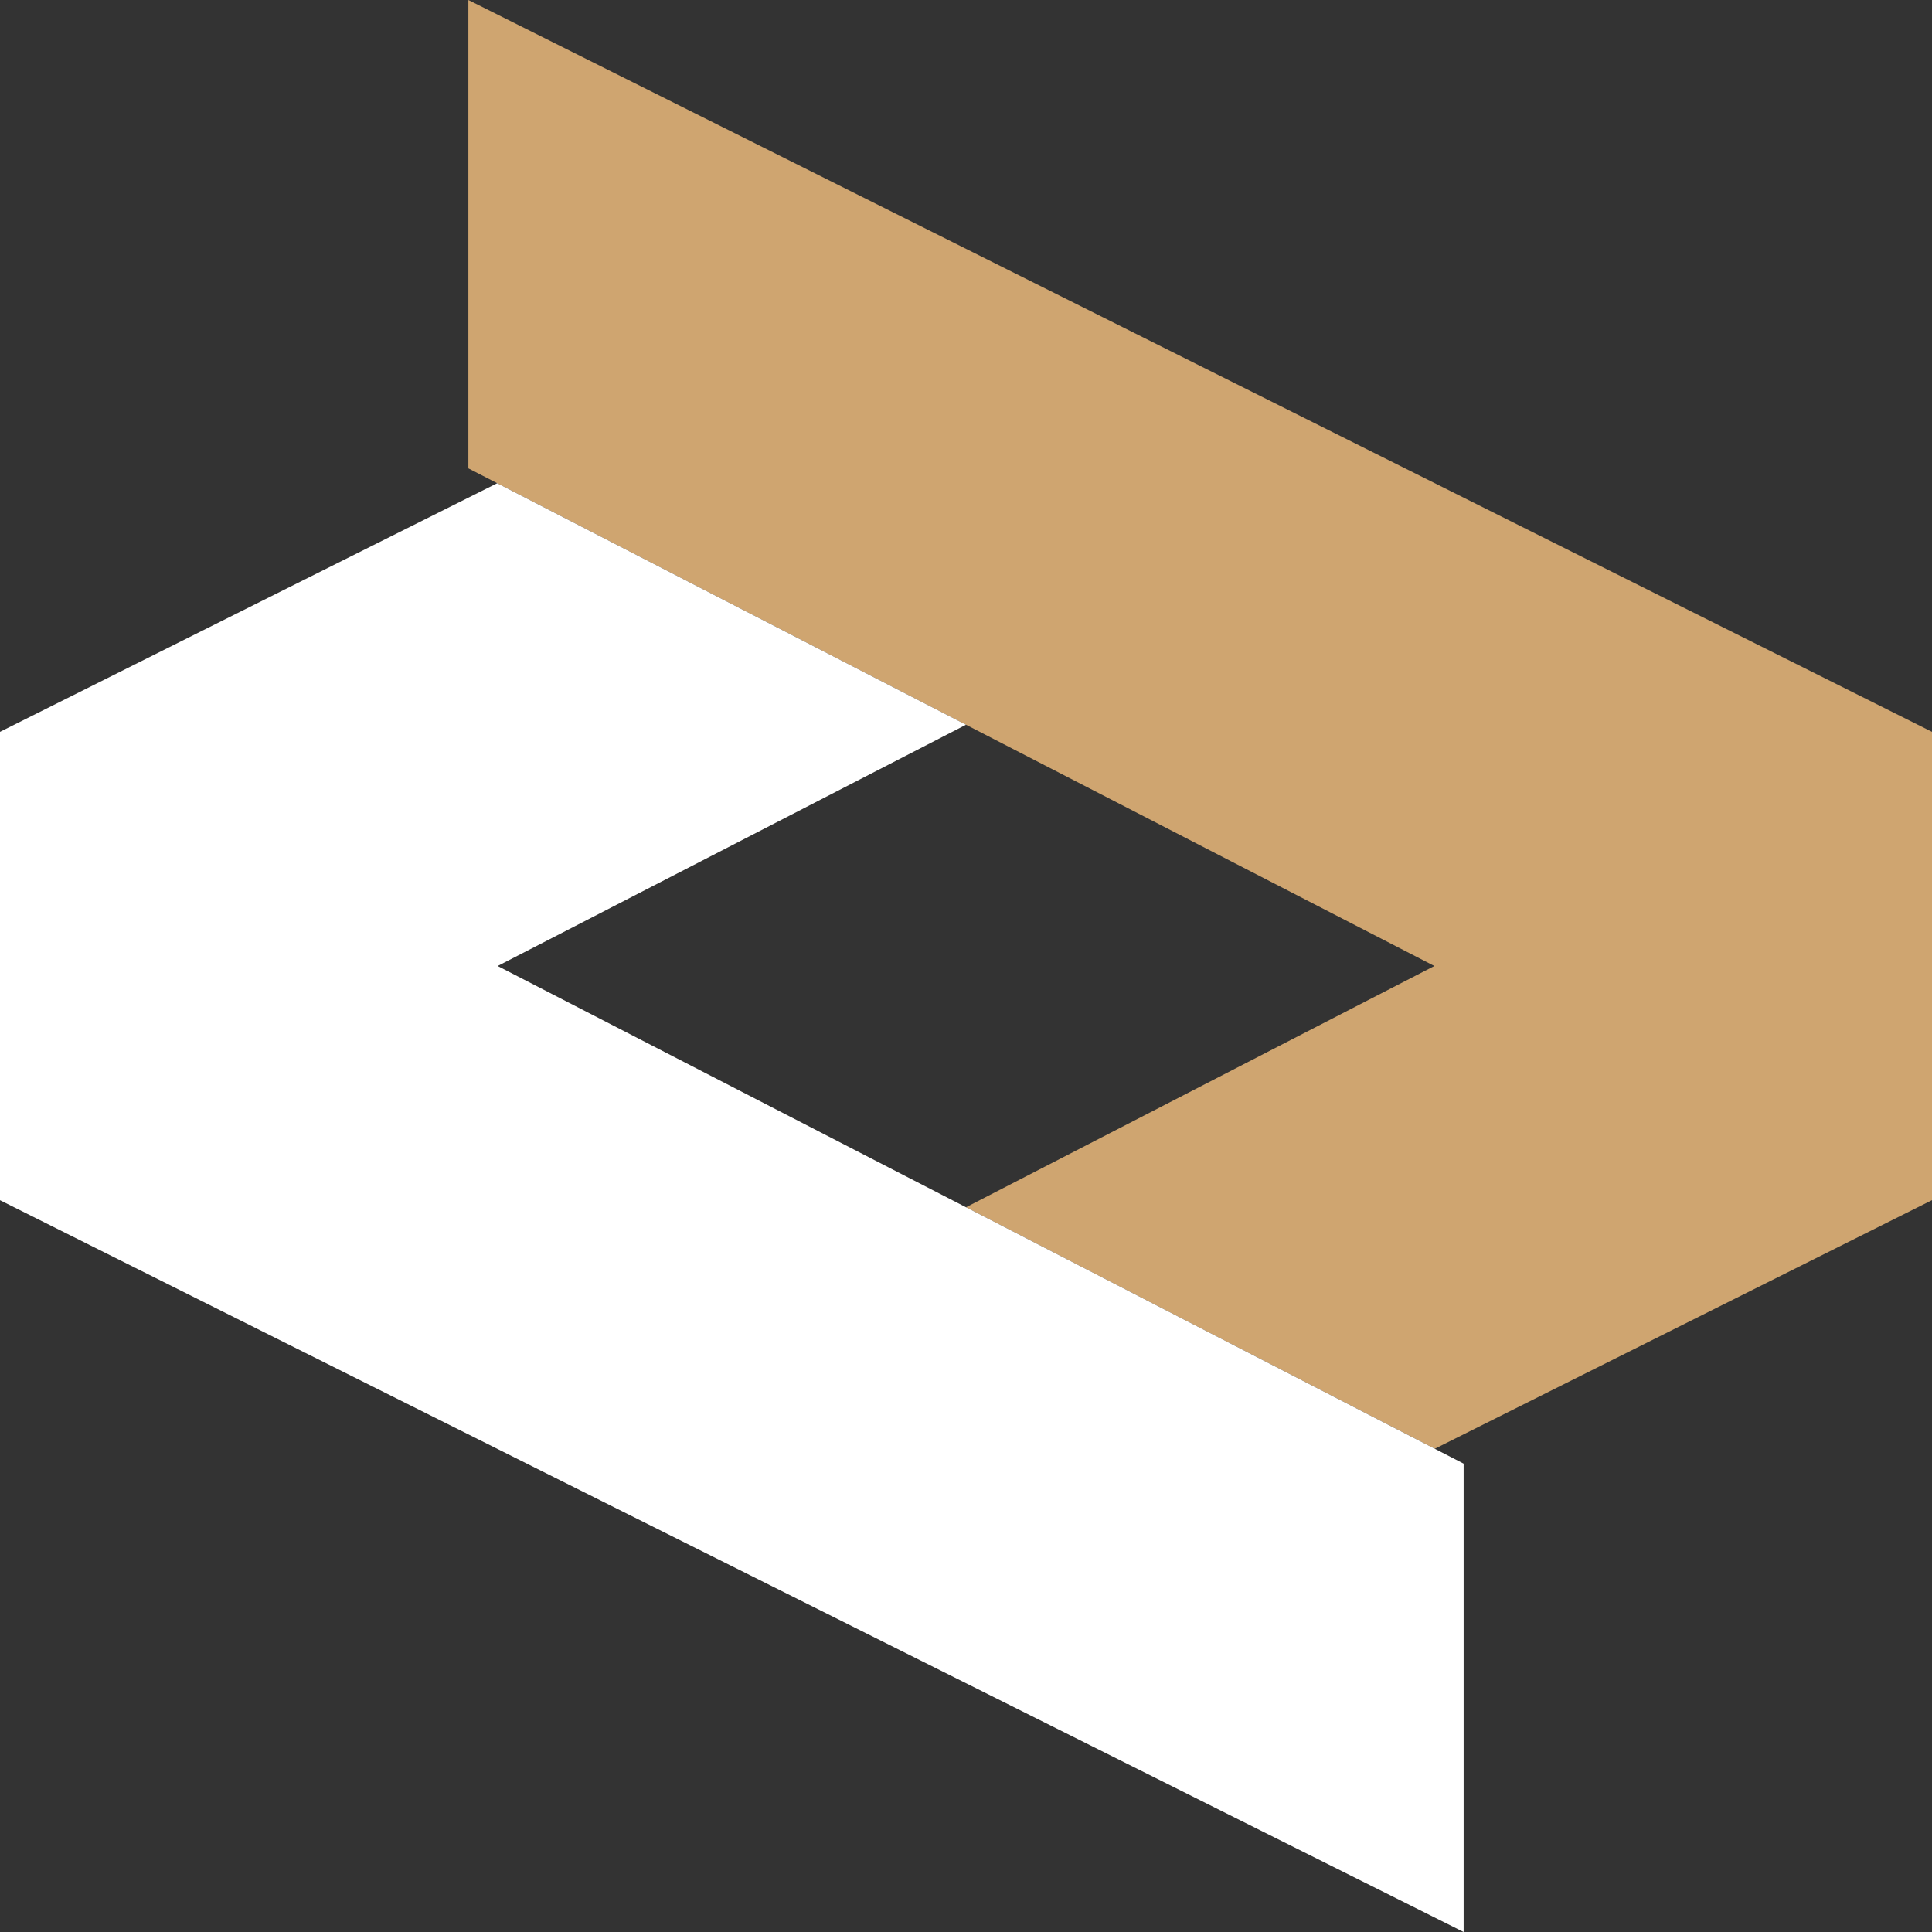 <?xml version="1.0" encoding="UTF-8"?> <svg xmlns="http://www.w3.org/2000/svg" width="40" height="40" viewBox="0 0 40 40" fill="none"><rect x="0" y="0" width="40" height="40" fill="#333333" stroke="none"/><path d="M9.697 0V9.697L20 15.005L29.697 20L20 24.995L29.706 29.995L40 24.848V15.152L9.697 0Z" fill="#CFA570"></path><path d="M30.303 30.303V40L0 24.849V15.152L10.294 10.005L20 15.005L10.303 20L20 24.995L30.303 30.303Z" fill="white"></path></svg> 
